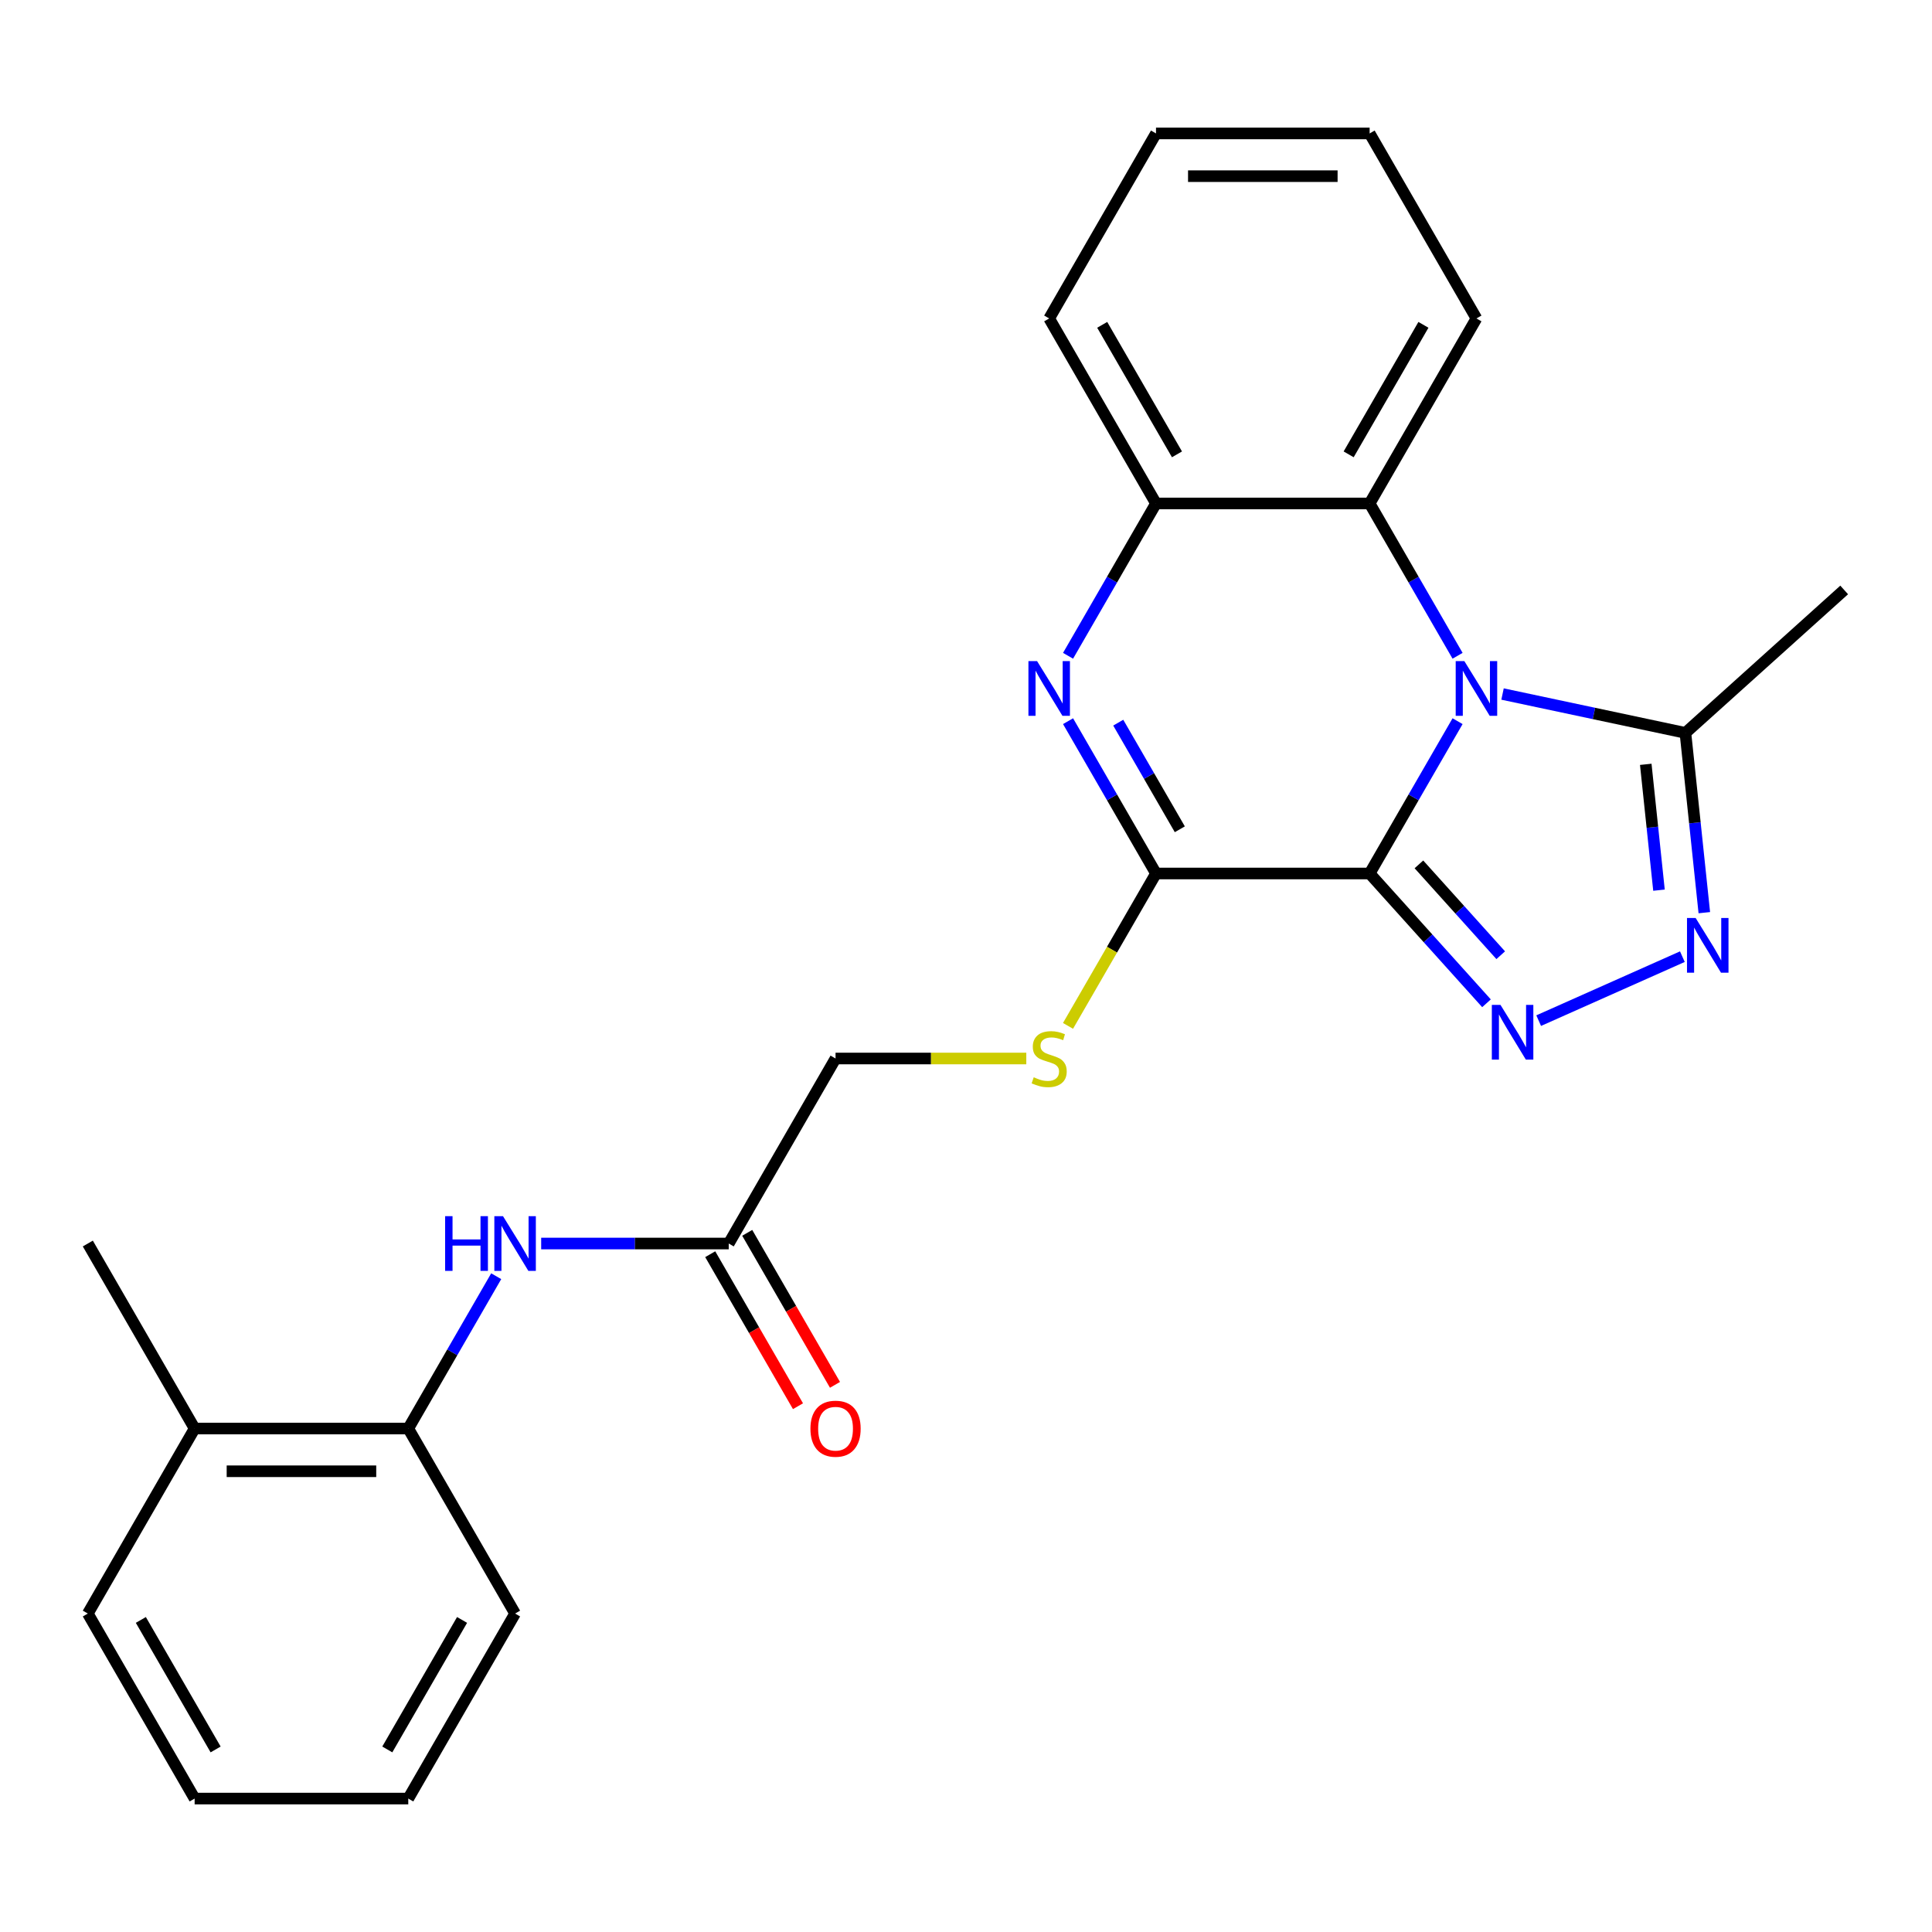<?xml version='1.0' encoding='iso-8859-1'?>
<svg version='1.1' baseProfile='full'
              xmlns='http://www.w3.org/2000/svg'
                      xmlns:rdkit='http://www.rdkit.org/xml'
                      xmlns:xlink='http://www.w3.org/1999/xlink'
                  xml:space='preserve'
width='1000px' height='1000px' viewBox='0 0 1000 1000'>
<!-- END OF HEADER -->
<rect style='opacity:1.0;fill:#FFFFFF;stroke:none' width='1000' height='1000' x='0' y='0'> </rect>
<path class='bond-0' d='M 708.92,452.118 L 731.679,412.699' style='fill:none;fill-rule:evenodd;stroke:#000000;stroke-width:6px;stroke-linecap:butt;stroke-linejoin:miter;stroke-opacity:1' />
<path class='bond-0' d='M 731.679,412.699 L 754.438,373.28' style='fill:none;fill-rule:evenodd;stroke:#0000FF;stroke-width:6px;stroke-linecap:butt;stroke-linejoin:miter;stroke-opacity:1' />
<path class='bond-1' d='M 708.92,452.118 L 739.163,485.707' style='fill:none;fill-rule:evenodd;stroke:#000000;stroke-width:6px;stroke-linecap:butt;stroke-linejoin:miter;stroke-opacity:1' />
<path class='bond-1' d='M 739.163,485.707 L 769.407,519.295' style='fill:none;fill-rule:evenodd;stroke:#0000FF;stroke-width:6px;stroke-linecap:butt;stroke-linejoin:miter;stroke-opacity:1' />
<path class='bond-1' d='M 734.428,447.397 L 755.598,470.909' style='fill:none;fill-rule:evenodd;stroke:#000000;stroke-width:6px;stroke-linecap:butt;stroke-linejoin:miter;stroke-opacity:1' />
<path class='bond-1' d='M 755.598,470.909 L 776.769,494.421' style='fill:none;fill-rule:evenodd;stroke:#0000FF;stroke-width:6px;stroke-linecap:butt;stroke-linejoin:miter;stroke-opacity:1' />
<path class='bond-2' d='M 708.92,452.118 L 598.343,452.118' style='fill:none;fill-rule:evenodd;stroke:#000000;stroke-width:6px;stroke-linecap:butt;stroke-linejoin:miter;stroke-opacity:1' />
<path class='bond-5' d='M 777.713,359.226 L 825.042,369.286' style='fill:none;fill-rule:evenodd;stroke:#0000FF;stroke-width:6px;stroke-linecap:butt;stroke-linejoin:miter;stroke-opacity:1' />
<path class='bond-5' d='M 825.042,369.286 L 872.37,379.346' style='fill:none;fill-rule:evenodd;stroke:#000000;stroke-width:6px;stroke-linecap:butt;stroke-linejoin:miter;stroke-opacity:1' />
<path class='bond-6' d='M 754.438,339.431 L 731.679,300.012' style='fill:none;fill-rule:evenodd;stroke:#0000FF;stroke-width:6px;stroke-linecap:butt;stroke-linejoin:miter;stroke-opacity:1' />
<path class='bond-6' d='M 731.679,300.012 L 708.92,260.592' style='fill:none;fill-rule:evenodd;stroke:#000000;stroke-width:6px;stroke-linecap:butt;stroke-linejoin:miter;stroke-opacity:1' />
<path class='bond-4' d='M 796.416,528.281 L 870.794,495.166' style='fill:none;fill-rule:evenodd;stroke:#0000FF;stroke-width:6px;stroke-linecap:butt;stroke-linejoin:miter;stroke-opacity:1' />
<path class='bond-3' d='M 598.343,452.118 L 575.584,412.699' style='fill:none;fill-rule:evenodd;stroke:#000000;stroke-width:6px;stroke-linecap:butt;stroke-linejoin:miter;stroke-opacity:1' />
<path class='bond-3' d='M 575.584,412.699 L 552.825,373.28' style='fill:none;fill-rule:evenodd;stroke:#0000FF;stroke-width:6px;stroke-linecap:butt;stroke-linejoin:miter;stroke-opacity:1' />
<path class='bond-3' d='M 610.668,429.235 L 594.736,401.641' style='fill:none;fill-rule:evenodd;stroke:#000000;stroke-width:6px;stroke-linecap:butt;stroke-linejoin:miter;stroke-opacity:1' />
<path class='bond-3' d='M 594.736,401.641 L 578.805,374.048' style='fill:none;fill-rule:evenodd;stroke:#0000FF;stroke-width:6px;stroke-linecap:butt;stroke-linejoin:miter;stroke-opacity:1' />
<path class='bond-8' d='M 598.343,452.118 L 575.572,491.558' style='fill:none;fill-rule:evenodd;stroke:#000000;stroke-width:6px;stroke-linecap:butt;stroke-linejoin:miter;stroke-opacity:1' />
<path class='bond-8' d='M 575.572,491.558 L 552.802,530.997' style='fill:none;fill-rule:evenodd;stroke:#CCCC00;stroke-width:6px;stroke-linecap:butt;stroke-linejoin:miter;stroke-opacity:1' />
<path class='bond-7' d='M 552.825,339.431 L 575.584,300.012' style='fill:none;fill-rule:evenodd;stroke:#0000FF;stroke-width:6px;stroke-linecap:butt;stroke-linejoin:miter;stroke-opacity:1' />
<path class='bond-7' d='M 575.584,300.012 L 598.343,260.592' style='fill:none;fill-rule:evenodd;stroke:#000000;stroke-width:6px;stroke-linecap:butt;stroke-linejoin:miter;stroke-opacity:1' />
<path class='bond-25' d='M 882.15,472.393 L 877.26,425.87' style='fill:none;fill-rule:evenodd;stroke:#0000FF;stroke-width:6px;stroke-linecap:butt;stroke-linejoin:miter;stroke-opacity:1' />
<path class='bond-25' d='M 877.26,425.87 L 872.37,379.346' style='fill:none;fill-rule:evenodd;stroke:#000000;stroke-width:6px;stroke-linecap:butt;stroke-linejoin:miter;stroke-opacity:1' />
<path class='bond-25' d='M 858.689,460.748 L 855.266,428.181' style='fill:none;fill-rule:evenodd;stroke:#0000FF;stroke-width:6px;stroke-linecap:butt;stroke-linejoin:miter;stroke-opacity:1' />
<path class='bond-25' d='M 855.266,428.181 L 851.843,395.615' style='fill:none;fill-rule:evenodd;stroke:#000000;stroke-width:6px;stroke-linecap:butt;stroke-linejoin:miter;stroke-opacity:1' />
<path class='bond-15' d='M 872.37,379.346 L 954.545,305.355' style='fill:none;fill-rule:evenodd;stroke:#000000;stroke-width:6px;stroke-linecap:butt;stroke-linejoin:miter;stroke-opacity:1' />
<path class='bond-16' d='M 708.92,260.592 L 764.209,164.829' style='fill:none;fill-rule:evenodd;stroke:#000000;stroke-width:6px;stroke-linecap:butt;stroke-linejoin:miter;stroke-opacity:1' />
<path class='bond-16' d='M 698.061,235.17 L 736.763,168.136' style='fill:none;fill-rule:evenodd;stroke:#000000;stroke-width:6px;stroke-linecap:butt;stroke-linejoin:miter;stroke-opacity:1' />
<path class='bond-26' d='M 708.92,260.592 L 598.343,260.592' style='fill:none;fill-rule:evenodd;stroke:#000000;stroke-width:6px;stroke-linecap:butt;stroke-linejoin:miter;stroke-opacity:1' />
<path class='bond-17' d='M 598.343,260.592 L 543.054,164.829' style='fill:none;fill-rule:evenodd;stroke:#000000;stroke-width:6px;stroke-linecap:butt;stroke-linejoin:miter;stroke-opacity:1' />
<path class='bond-17' d='M 609.202,235.17 L 570.5,168.136' style='fill:none;fill-rule:evenodd;stroke:#000000;stroke-width:6px;stroke-linecap:butt;stroke-linejoin:miter;stroke-opacity:1' />
<path class='bond-14' d='M 531.209,547.882 L 481.843,547.882' style='fill:none;fill-rule:evenodd;stroke:#CCCC00;stroke-width:6px;stroke-linecap:butt;stroke-linejoin:miter;stroke-opacity:1' />
<path class='bond-14' d='M 481.843,547.882 L 432.476,547.882' style='fill:none;fill-rule:evenodd;stroke:#000000;stroke-width:6px;stroke-linecap:butt;stroke-linejoin:miter;stroke-opacity:1' />
<path class='bond-9' d='M 280.114,643.645 L 328.651,643.645' style='fill:none;fill-rule:evenodd;stroke:#0000FF;stroke-width:6px;stroke-linecap:butt;stroke-linejoin:miter;stroke-opacity:1' />
<path class='bond-9' d='M 328.651,643.645 L 377.187,643.645' style='fill:none;fill-rule:evenodd;stroke:#000000;stroke-width:6px;stroke-linecap:butt;stroke-linejoin:miter;stroke-opacity:1' />
<path class='bond-11' d='M 256.838,660.569 L 234.08,699.988' style='fill:none;fill-rule:evenodd;stroke:#0000FF;stroke-width:6px;stroke-linecap:butt;stroke-linejoin:miter;stroke-opacity:1' />
<path class='bond-11' d='M 234.08,699.988 L 211.321,739.408' style='fill:none;fill-rule:evenodd;stroke:#000000;stroke-width:6px;stroke-linecap:butt;stroke-linejoin:miter;stroke-opacity:1' />
<path class='bond-10' d='M 377.187,643.645 L 432.476,547.882' style='fill:none;fill-rule:evenodd;stroke:#000000;stroke-width:6px;stroke-linecap:butt;stroke-linejoin:miter;stroke-opacity:1' />
<path class='bond-12' d='M 367.611,649.173 L 390.324,688.513' style='fill:none;fill-rule:evenodd;stroke:#000000;stroke-width:6px;stroke-linecap:butt;stroke-linejoin:miter;stroke-opacity:1' />
<path class='bond-12' d='M 390.324,688.513 L 413.036,727.852' style='fill:none;fill-rule:evenodd;stroke:#FF0000;stroke-width:6px;stroke-linecap:butt;stroke-linejoin:miter;stroke-opacity:1' />
<path class='bond-12' d='M 386.764,638.116 L 409.476,677.455' style='fill:none;fill-rule:evenodd;stroke:#000000;stroke-width:6px;stroke-linecap:butt;stroke-linejoin:miter;stroke-opacity:1' />
<path class='bond-12' d='M 409.476,677.455 L 432.189,716.794' style='fill:none;fill-rule:evenodd;stroke:#FF0000;stroke-width:6px;stroke-linecap:butt;stroke-linejoin:miter;stroke-opacity:1' />
<path class='bond-13' d='M 211.321,739.408 L 100.743,739.408' style='fill:none;fill-rule:evenodd;stroke:#000000;stroke-width:6px;stroke-linecap:butt;stroke-linejoin:miter;stroke-opacity:1' />
<path class='bond-13' d='M 194.734,761.523 L 117.33,761.523' style='fill:none;fill-rule:evenodd;stroke:#000000;stroke-width:6px;stroke-linecap:butt;stroke-linejoin:miter;stroke-opacity:1' />
<path class='bond-18' d='M 211.321,739.408 L 266.61,835.171' style='fill:none;fill-rule:evenodd;stroke:#000000;stroke-width:6px;stroke-linecap:butt;stroke-linejoin:miter;stroke-opacity:1' />
<path class='bond-19' d='M 100.743,739.408 L 45.455,643.645' style='fill:none;fill-rule:evenodd;stroke:#000000;stroke-width:6px;stroke-linecap:butt;stroke-linejoin:miter;stroke-opacity:1' />
<path class='bond-20' d='M 100.743,739.408 L 45.455,835.171' style='fill:none;fill-rule:evenodd;stroke:#000000;stroke-width:6px;stroke-linecap:butt;stroke-linejoin:miter;stroke-opacity:1' />
<path class='bond-21' d='M 764.209,164.829 L 708.92,69.066' style='fill:none;fill-rule:evenodd;stroke:#000000;stroke-width:6px;stroke-linecap:butt;stroke-linejoin:miter;stroke-opacity:1' />
<path class='bond-22' d='M 543.054,164.829 L 598.343,69.066' style='fill:none;fill-rule:evenodd;stroke:#000000;stroke-width:6px;stroke-linecap:butt;stroke-linejoin:miter;stroke-opacity:1' />
<path class='bond-23' d='M 266.61,835.171 L 211.321,930.934' style='fill:none;fill-rule:evenodd;stroke:#000000;stroke-width:6px;stroke-linecap:butt;stroke-linejoin:miter;stroke-opacity:1' />
<path class='bond-23' d='M 239.164,838.477 L 200.462,905.511' style='fill:none;fill-rule:evenodd;stroke:#000000;stroke-width:6px;stroke-linecap:butt;stroke-linejoin:miter;stroke-opacity:1' />
<path class='bond-28' d='M 45.455,835.171 L 100.743,930.934' style='fill:none;fill-rule:evenodd;stroke:#000000;stroke-width:6px;stroke-linecap:butt;stroke-linejoin:miter;stroke-opacity:1' />
<path class='bond-28' d='M 72.9,838.477 L 111.603,905.511' style='fill:none;fill-rule:evenodd;stroke:#000000;stroke-width:6px;stroke-linecap:butt;stroke-linejoin:miter;stroke-opacity:1' />
<path class='bond-27' d='M 708.92,69.066 L 598.343,69.066' style='fill:none;fill-rule:evenodd;stroke:#000000;stroke-width:6px;stroke-linecap:butt;stroke-linejoin:miter;stroke-opacity:1' />
<path class='bond-27' d='M 692.334,91.182 L 614.929,91.182' style='fill:none;fill-rule:evenodd;stroke:#000000;stroke-width:6px;stroke-linecap:butt;stroke-linejoin:miter;stroke-opacity:1' />
<path class='bond-24' d='M 211.321,930.934 L 100.743,930.934' style='fill:none;fill-rule:evenodd;stroke:#000000;stroke-width:6px;stroke-linecap:butt;stroke-linejoin:miter;stroke-opacity:1' />
<path  class='atom-1' d='M 757.949 342.195
L 767.229 357.195
Q 768.149 358.675, 769.629 361.355
Q 771.109 364.035, 771.189 364.195
L 771.189 342.195
L 774.949 342.195
L 774.949 370.515
L 771.069 370.515
L 761.109 354.115
Q 759.949 352.195, 758.709 349.995
Q 757.509 347.795, 757.149 347.115
L 757.149 370.515
L 753.469 370.515
L 753.469 342.195
L 757.949 342.195
' fill='#0000FF'/>
<path  class='atom-2' d='M 776.651 520.134
L 785.931 535.134
Q 786.851 536.614, 788.331 539.294
Q 789.811 541.974, 789.891 542.134
L 789.891 520.134
L 793.651 520.134
L 793.651 548.454
L 789.771 548.454
L 779.811 532.054
Q 778.651 530.134, 777.411 527.934
Q 776.211 525.734, 775.851 525.054
L 775.851 548.454
L 772.171 548.454
L 772.171 520.134
L 776.651 520.134
' fill='#0000FF'/>
<path  class='atom-4' d='M 536.794 342.195
L 546.074 357.195
Q 546.994 358.675, 548.474 361.355
Q 549.954 364.035, 550.034 364.195
L 550.034 342.195
L 553.794 342.195
L 553.794 370.515
L 549.914 370.515
L 539.954 354.115
Q 538.794 352.195, 537.554 349.995
Q 536.354 347.795, 535.994 347.115
L 535.994 370.515
L 532.314 370.515
L 532.314 342.195
L 536.794 342.195
' fill='#0000FF'/>
<path  class='atom-5' d='M 877.669 475.158
L 886.949 490.158
Q 887.869 491.638, 889.349 494.318
Q 890.829 496.998, 890.909 497.158
L 890.909 475.158
L 894.669 475.158
L 894.669 503.478
L 890.789 503.478
L 880.829 487.078
Q 879.669 485.158, 878.429 482.958
Q 877.229 480.758, 876.869 480.078
L 876.869 503.478
L 873.189 503.478
L 873.189 475.158
L 877.669 475.158
' fill='#0000FF'/>
<path  class='atom-9' d='M 535.054 557.602
Q 535.374 557.722, 536.694 558.282
Q 538.014 558.842, 539.454 559.202
Q 540.934 559.522, 542.374 559.522
Q 545.054 559.522, 546.614 558.242
Q 548.174 556.922, 548.174 554.642
Q 548.174 553.082, 547.374 552.122
Q 546.614 551.162, 545.414 550.642
Q 544.214 550.122, 542.214 549.522
Q 539.694 548.762, 538.174 548.042
Q 536.694 547.322, 535.614 545.802
Q 534.574 544.282, 534.574 541.722
Q 534.574 538.162, 536.974 535.962
Q 539.414 533.762, 544.214 533.762
Q 547.494 533.762, 551.214 535.322
L 550.294 538.402
Q 546.894 537.002, 544.334 537.002
Q 541.574 537.002, 540.054 538.162
Q 538.534 539.282, 538.574 541.242
Q 538.574 542.762, 539.334 543.682
Q 540.134 544.602, 541.254 545.122
Q 542.414 545.642, 544.334 546.242
Q 546.894 547.042, 548.414 547.842
Q 549.934 548.642, 551.014 550.282
Q 552.134 551.882, 552.134 554.642
Q 552.134 558.562, 549.494 560.682
Q 546.894 562.762, 542.534 562.762
Q 540.014 562.762, 538.094 562.202
Q 536.214 561.682, 533.974 560.762
L 535.054 557.602
' fill='#CCCC00'/>
<path  class='atom-10' d='M 230.39 629.485
L 234.23 629.485
L 234.23 641.525
L 248.71 641.525
L 248.71 629.485
L 252.55 629.485
L 252.55 657.805
L 248.71 657.805
L 248.71 644.725
L 234.23 644.725
L 234.23 657.805
L 230.39 657.805
L 230.39 629.485
' fill='#0000FF'/>
<path  class='atom-10' d='M 260.35 629.485
L 269.63 644.485
Q 270.55 645.965, 272.03 648.645
Q 273.51 651.325, 273.59 651.485
L 273.59 629.485
L 277.35 629.485
L 277.35 657.805
L 273.47 657.805
L 263.51 641.405
Q 262.35 639.485, 261.11 637.285
Q 259.91 635.085, 259.55 634.405
L 259.55 657.805
L 255.87 657.805
L 255.87 629.485
L 260.35 629.485
' fill='#0000FF'/>
<path  class='atom-13' d='M 419.476 739.488
Q 419.476 732.688, 422.836 728.888
Q 426.196 725.088, 432.476 725.088
Q 438.756 725.088, 442.116 728.888
Q 445.476 732.688, 445.476 739.488
Q 445.476 746.368, 442.076 750.288
Q 438.676 754.168, 432.476 754.168
Q 426.236 754.168, 422.836 750.288
Q 419.476 746.408, 419.476 739.488
M 432.476 750.968
Q 436.796 750.968, 439.116 748.088
Q 441.476 745.168, 441.476 739.488
Q 441.476 733.928, 439.116 731.128
Q 436.796 728.288, 432.476 728.288
Q 428.156 728.288, 425.796 731.088
Q 423.476 733.888, 423.476 739.488
Q 423.476 745.208, 425.796 748.088
Q 428.156 750.968, 432.476 750.968
' fill='#FF0000'/>
</svg>
